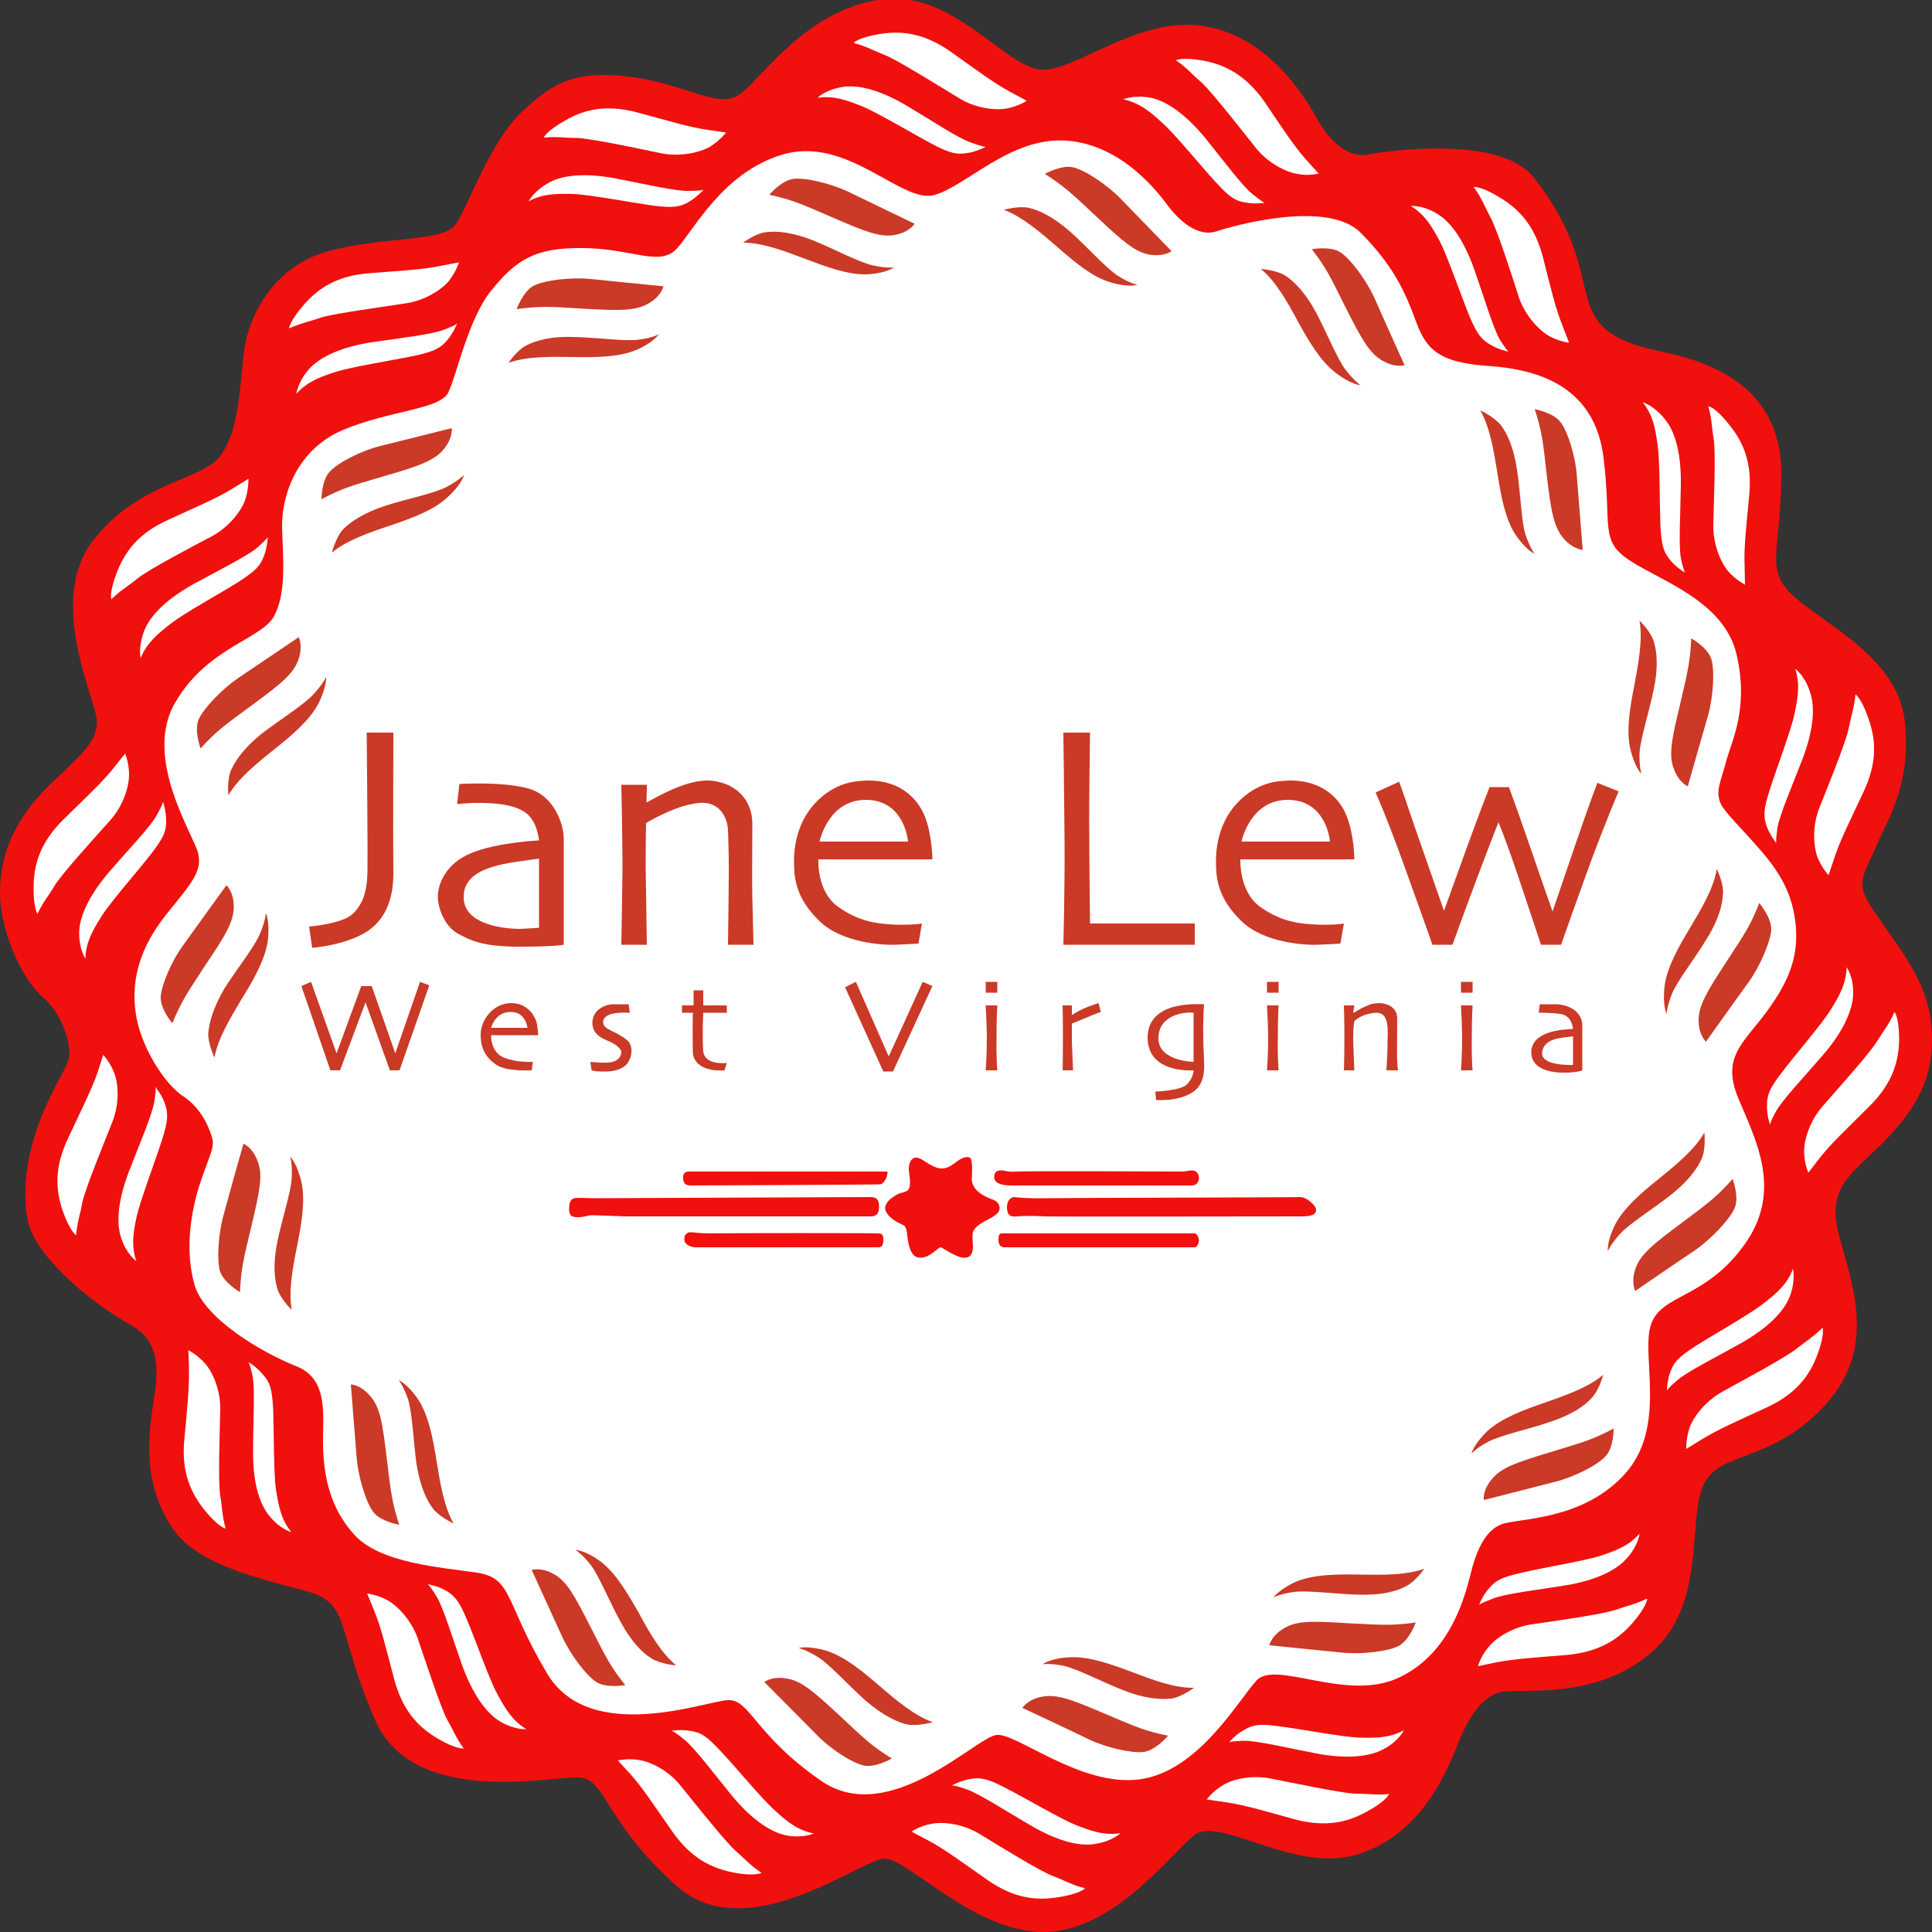 <svg version="1.2" xmlns="http://www.w3.org/2000/svg" viewBox="0 0 500 500" width="600" height="600">
	<rect x="0" y="0" width="500" height="500" fill="#333333" stroke="none"/>
	<title>16654112977079038612144043566031</title>
	<style>
		.s0 { fill: #f0100e } 
		.s1 { fill: #ffffff } 
		.s2 { fill: #cb3927 } 
	</style>
	<path id="Shape 29" class="s0" d="m227 0c20.3-3.5 33.9 19.4 44 18 10.1-1.4 25.4-14.5 42-11 16.6 3.5 25.6 19.7 28 24 2.4 4.3 7.2 10.1 13 9 5.8-1.1 34.4-5 43 6 8.6 11 11 19.2 13 28 2 8.8 4.3 13.8 20 17 15.7 3.2 31.2 10.9 31 32-0.2 21.1-4.7 24.6 4 32 8.7 7.4 26.4 15.8 28 32 1.6 16.2-4.5 25.1-7 31-2.5 5.9-4.1 8.1-4 11 0.1 2.9 1.6 4.9 8 14 6.4 9.1 10 16 10 26 0 10-3.7 17.4-12 26-8.3 8.6-15.6 11.8-12 25 3.6 13.2 9.8 29.3-4 44-13.8 14.7-26.5 11.3-31 20-4.5 8.7 1 31.5-14 44-15 12.5-34.2 8.6-39 10-4.8 1.4-8.2 6.9-11 14-2.8 7.1-9.6 23.2-26 28-16.4 4.8-35.6-10.3-42-5-6.4 5.3-21.1 25-39 25-17.9 0-35-18.9-41-19-6-0.1-35.6 23.5-54 7-18.4-16.5-18.2-27.5-25-28-6.8-0.5-43.1 8-53-15-9.9-23-6.4-30-17-33-10.6-3-28.3-6.5-35-16-6.7-9.5-6.9-19.5-6-28 0.9-8.5 4.7-19.6-5-25-9.7-5.4-25.4-17.7-27-28-1.6-10.3 1.3-20.8 5-29 3.7-8.2 6.3-11 6-14-0.3-3-1.9-9.7-7-14-5.1-4.3-11-16.9-11-27 0-10.1 4-19.4 13-28 9-8.6 12.5-11.5 12-17-0.5-5.5-12.8-30.6-1-46 11.8-15.4 28.3-15.6 33-22 4.7-6.4 5-16.4 6-26 1-9.6 7.3-23 22-27 14.7-4 29.8-2.2 33-7 3.2-4.8 8.8-21.2 17-29 8.2-7.8 14.3-11.1 29-9 14.7 2.1 22.2 8.7 28 4 5.8-4.7 16.6-20.8 35-24z"/>
	<path id="Shape 29 copy" class="s1" d="m202.2 40.1c16.9-5.3 31 12.6 39.5 10.4 8.4-2.3 19.9-15.2 34.4-14.1 14.6 1.1 24 13.9 26.5 17.3 2.6 3.3 7.3 7.7 12.1 6.2 4.8-1.6 28.7-8.2 37.3 0.2 8.5 8.5 11.5 15.2 14.2 22.4 2.6 7.2 5.2 11.3 18.9 12.2 13.7 0.9 27.7 5.7 29.9 23.8 2.2 18-1.2 21.4 7 26.7 8.2 5.3 24.2 10.5 27.4 24.1 3.2 13.6-1 21.9-2.5 27.1-1.4 5.3-2.5 7.4-2.1 9.8 0.3 2.5 1.9 4 8.4 11.1 6.4 7 10.3 12.5 11.4 21 1.1 8.4-1.2 15.1-7.3 23.4-6.1 8.3-11.9 11.8-7.4 22.6 4.5 10.8 11.6 23.9 1.5 37.9-10.1 14-21.3 12.6-24.1 20.5-2.8 7.9 4.4 26.7-7 39-11.3 12.2-28.1 11.1-32 12.9-4 1.7-6.3 6.8-7.8 13.1-1.6 6.3-5.6 20.8-19 26.7-13.4 5.9-31.4-4.8-36.3 0.5-4.8 5.2-15.1 23.6-30.3 25.6-15.2 2-31.9-12.1-37-11.5-5.2 0.5-27.7 23.9-45.2 12-17.5-12-18.6-21.4-24.4-21-5.8 0.3-35.7 11.6-46.7-6.9-11-18.4-8.8-24.7-18.2-26.1-9.4-1.4-24.8-2.4-31.6-9.7-6.7-7.3-8-15.8-8.2-23.1-0.2-7.4 1.8-17.3-7.1-20.7-8.8-3.5-23.5-12.2-26.1-20.8-2.5-8.6-1.2-17.9 1-25.3 2.3-7.3 4.1-10 3.6-12.5-0.6-2.5-2.7-8-7.6-11.2-4.8-3.1-11.2-13.1-12.3-21.7-1.2-8.6 1.2-16.9 7.9-25.3 6.7-8.3 9.3-11.1 8.3-15.8-1-4.6-14.4-24.6-6-39 8.3-14.4 22.3-16.4 25.6-22.4 3.2-5.9 2.4-14.5 2.1-22.8-0.2-8.3 3.7-20.3 15.7-25.4 12.1-5.1 25.1-5.3 27.3-9.7 2.2-4.4 5.1-19 11.2-26.5 6.2-7.6 11-11.1 23.7-10.9 12.7 0.1 19.8 4.9 24.2 0.2 4.4-4.7 11.8-19.6 27.1-24.3z"/>
	<path id="Shape 25" class="s2" d="m455.3 233.7c0 0 3.2 3.8 3.1 6.9-0.2 3.2-2.9 9.4-5.8 13.5-3 4.1-11.1 15.5-11.1 15.5 0 0-1.9-1.7-1.9-5.5 0-3.9 2.1-7.4 7.2-15.2 5.1-7.8 6.3-9.6 8.5-15.2z"/>
	<path id="Shape 26" class="s2" d="m444.3 224.9c0 0 1.8 3.6 1.6 6.4-0.1 2.7-1.1 6.7-4.1 11.5-2.9 4.9-7.8 11.1-9.1 14.4-1.3 3.3-1.4 5.2-1.4 5.2 0 0-1.1-2.3-0.5-7.2 0.6-4.9 3.7-10.3 6.6-15.1 2.9-4.9 6.1-10.2 6.9-15.2z"/>
	<path id="Shape 27" class="s1" d="m477.9 250.3c0 0 1.8 2.4 1.7 6.9-0.1 4.4-2.8 10-7.7 15.7-4.9 5.7-10.5 11.6-12.2 14.6-1.7 3-1.6 3.6-1.6 3.6 0 0-0.9-2.4-0.8-5 0-2.5 0.4-4.1 3.8-8.5 3.4-4.5 10.4-12.6 12.7-16.3 2.3-3.7 4-6.8 4.1-11z"/>
	<path id="Shape 28" class="s1" d="m490.3 261.9c0 0 1.2 1.4 1.2 7.1-0.1 5.7-1.7 11.4-7.8 17.4-6 6-9.7 9.4-12.7 13.2-2.9 3.8-3 3.9-3 3.9 0 0-1.1-2.5-1.1-5.5 0-3.1 1.5-7.9 4.7-11.6 3.2-3.7 12.5-14 14.3-17.1 1.9-3.1 2.9-4 4.4-7.4z"/>
	<path id="Shape 25 copy" class="s2" d="m448.4 305.1c0 0 1.8 4.7 0.5 7.6-1.2 2.8-5.9 7.8-10 10.7-4.2 2.8-15.7 10.7-15.7 10.7 0 0-1.2-2.2 0.1-5.9 1.3-3.6 4.5-6.2 11.9-11.7 7.5-5.6 9.2-6.9 13.2-11.4z"/>
	<path id="Shape 26 copy" class="s2" d="m441.1 293.1c0 0 0.4 4-0.6 6.5-1 2.5-3.4 5.9-7.9 9.5-4.4 3.5-11 7.6-13.4 10.3-2.4 2.7-3.1 4.4-3.1 4.4 0 0-0.3-2.5 1.9-6.9 2.3-4.4 7-8.4 11.4-11.9 4.4-3.6 9.2-7.5 11.7-11.9z"/>
	<path id="Shape 27 copy" class="s1" d="m464 328.4c0 0 0.8 2.9-0.8 7.1-1.6 4.2-6.1 8.4-12.6 12.1-6.6 3.7-13.8 7.3-16.4 9.5-2.7 2.3-2.8 2.8-2.8 2.8 0 0 0-2.5 0.9-4.9 0.9-2.4 1.9-3.7 6.6-6.7 4.7-3 14-8.2 17.4-10.9 3.5-2.7 6.2-5 7.7-9z"/>
	<path id="Shape 28 copy" class="s1" d="m471.7 343.6c0 0 0.6 1.8-1.4 7.1-2 5.3-5.5 10.1-13.2 13.6-7.8 3.6-12.4 5.6-16.5 8.1-4.1 2.5-4.2 2.6-4.2 2.6 0 0-0.1-2.7 0.9-5.6 1-2.8 4.1-6.8 8.4-9.2 4.3-2.4 16.5-8.9 19.3-11.2 2.8-2.2 4-2.8 6.7-5.4z"/>
	<path id="Shape 25 copy 2" class="s2" d="m417.6 369.7c0 0 0.1 4.9-2.1 7.2-2.1 2.3-8.2 5.4-13.1 6.6-4.9 1.3-18.4 4.7-18.4 4.7 0 0-0.4-2.5 2.1-5.4 2.4-3 6.3-4.3 15.2-7 8.9-2.7 11-3.3 16.3-6.1z"/>
	<path id="Shape 26 copy 2" class="s2" d="m414.9 355.8c0 0-1 3.9-2.9 5.9-1.8 2.1-5.2 4.4-10.6 6.2-5.4 1.9-13 3.5-16.2 5.2-3.1 1.6-4.4 3.1-4.4 3.1 0 0 0.6-2.5 4.2-5.9 3.6-3.3 9.5-5.5 14.8-7.3 5.4-1.9 11.2-3.9 15.1-7.2z"/>
	<path id="Shape 27 copy 2" class="s1" d="m424.3 396.9c0 0-0.2 2.9-3.2 6.3-2.9 3.4-8.6 5.9-16 7.1-7.4 1.2-15.4 2.1-18.7 3.4-3.2 1.2-3.6 1.6-3.6 1.6 0 0 0.9-2.4 2.6-4.3 1.7-1.9 3-2.8 8.5-4 5.4-1.3 16-3 20.1-4.3 4.2-1.4 7.5-2.6 10.3-5.8z"/>
	<path id="Shape 28 copy 2" class="s1" d="m426.3 413.7c0 0 0 1.9-3.7 6.2-3.7 4.3-8.6 7.6-17.1 8.4-8.5 0.7-13.5 1-18.2 1.9-4.7 1-4.8 1-4.8 1 0 0 0.7-2.6 2.7-4.9 1.9-2.4 6.1-5.1 11-5.9 4.9-0.7 18.6-2.6 22-3.8 3.4-1.2 4.7-1.3 8.1-2.9z"/>
	<path id="Shape 25 copy 3" class="s2" d="m366.4 419.9c0 0-1.7 4.7-4.5 6.1-2.7 1.4-9.5 2.2-14.5 1.7-5.1-0.5-18.9-1.9-18.9-1.9 0 0 0.5-2.5 3.8-4.4 3.3-2 7.4-1.9 16.7-1.3 9.3 0.5 11.5 0.6 17.4-0.2z"/>
	<path id="Shape 26 copy 3" class="s2" d="m368.6 406c0 0-2.3 3.3-4.7 4.5-2.4 1.3-6.4 2.4-12.1 2.2-5.7-0.1-13.4-1.2-17-0.7-3.5 0.5-5.2 1.4-5.2 1.4 0 0 1.4-2.1 5.9-4.1 4.6-1.9 10.8-1.9 16.5-1.8 5.6 0.1 11.8 0.2 16.6-1.5z"/>
	<path id="Shape 27 copy 3" class="s1" d="m363.3 447.8c0 0-1.2 2.7-5.1 4.8-3.9 2.2-10.1 2.6-17.5 1.2-7.4-1.4-15.2-3.3-18.7-3.3-3.5 0.1-3.9 0.4-3.9 0.4 0 0 1.6-2 3.9-3.2 2.2-1.3 3.8-1.7 9.3-0.9 5.5 0.7 16 2.7 20.4 2.9 4.4 0.1 7.9 0.1 11.6-1.9z"/>
	<path id="Shape 28 copy 3" class="s1" d="m359.5 464.3c0 0-0.7 1.8-5.7 4.5-5 2.8-10.6 4.2-18.9 2-8.2-2.3-13-3.7-17.8-4.4-4.7-0.7-4.8-0.7-4.8-0.7 0 0 1.6-2.2 4.2-3.7 2.6-1.6 7.5-2.7 12.4-1.7 4.8 0.9 18.3 3.8 21.9 3.9 3.6 0 4.9 0.4 8.7 0.1z"/>
	<path id="Shape 25 copy 4" class="s2" d="m302.3 449.2c0 0-3.2 3.8-6.3 4.2-3.1 0.4-9.7-1.1-14.3-3.3-4.5-2.2-17.1-8.1-17.1-8.1 0 0 1.3-2.2 5.1-2.9 3.8-0.7 7.6 0.7 16.2 4.4 8.5 3.6 10.5 4.5 16.4 5.7z"/>
	<path id="Shape 26 copy 4" class="s2" d="m309 436.8c0 0-3.2 2.4-5.9 2.8-2.7 0.3-6.9 0-12.2-2.1-5.3-2-12.2-5.7-15.7-6.4-3.5-0.7-5.4-0.4-5.4-0.4 0 0 2.1-1.6 7-1.8 4.9-0.3 10.8 1.8 16.1 3.8 5.3 2 11 4.2 16.1 4.1z"/>
	<path id="Shape 27 copy 4" class="s1" d="m290 474.4c0 0-2.1 2.1-6.5 2.8-4.4 0.8-10.3-1-16.8-4.8-6.5-3.8-13.3-8.2-16.5-9.3-3.3-1.2-3.9-1-3.9-1 0 0 2.3-1.3 4.8-1.7 2.5-0.4 4.1-0.3 9.1 2.3 4.9 2.5 14.2 8 18.2 9.6 4.1 1.6 7.4 2.8 11.6 2.1z"/>
	<path id="Shape 28 copy 4" class="s1" d="m280.8 488.7c0 0-1.2 1.4-6.9 2.3-5.6 0.9-11.4 0.4-18.4-4.5-7-4.9-11-7.9-15.3-10.2-4.2-2.2-4.3-2.3-4.3-2.3 0 0 2.2-1.5 5.2-2 3-0.6 8 0 12.2 2.5 4.3 2.6 16 9.9 19.4 11.1 3.4 1.3 4.4 2.1 8.1 3.1z"/>
	<path id="Shape 25 copy 5" class="s2" d="m230.8 455.1c0 0-4.3 2.5-7.3 1.8-3.1-0.7-8.8-4.4-12.3-8.1-3.6-3.6-13.4-13.5-13.4-13.5 0 0 2-1.6 5.8-0.9 3.8 0.6 6.9 3.3 13.7 9.6 6.8 6.4 8.4 7.9 13.5 11.1z"/>
	<path id="Shape 26 copy 5" class="s2" d="m241.4 445.7c0 0-3.9 1.1-6.6 0.6-2.6-0.6-6.4-2.4-10.7-6.1-4.2-3.7-9.5-9.6-12.5-11.4-3.1-1.9-4.9-2.3-4.9-2.3 0 0 2.4-0.7 7.1 0.7 4.7 1.4 9.5 5.4 13.8 9.1 4.3 3.7 9 7.7 13.8 9.4z"/>
	<path id="Shape 27 copy 5" class="s1" d="m210.6 474.5c0 0-2.7 1.3-7.1 0.5-4.4-0.9-9.3-4.5-14.1-10.3-4.8-5.9-9.6-12.3-12.3-14.5-2.7-2.2-3.3-2.3-3.3-2.3 0 0 2.6-0.4 5.1 0.1 2.5 0.4 3.9 1.2 7.7 5.3 3.8 4 10.6 12.3 13.9 15.2 3.2 3 6 5.2 10.1 6z"/>
	<path id="Shape 28 copy 5" class="s1" d="m197.1 484.7c0 0-1.7 1-7.3-0.1-5.6-1.1-10.9-3.6-15.8-10.6-4.9-7-7.6-11.2-10.8-14.8-3.2-3.5-3.3-3.6-3.3-3.6 0 0 2.6-0.6 5.6-0.1 3 0.5 7.5 2.7 10.6 6.6 3.1 3.8 11.7 14.7 14.4 17 2.7 2.4 3.5 3.5 6.6 5.6z"/>
	<path id="Shape 25 copy 6" class="s2" d="m161.8 436.1c0 0-4.8 0.9-7.5-0.8-2.6-1.7-6.7-7.1-8.8-11.7-2.1-4.6-7.9-17.3-7.9-17.3 0 0 2.4-0.8 5.8 1.1 3.3 1.9 5.3 5.5 9.5 13.8 4.2 8.3 5.2 10.2 8.9 14.9z"/>
	<path id="Shape 26 copy 6" class="s2" d="m175 431c0 0-4-0.3-6.4-1.8-2.3-1.4-5.2-4.3-7.9-9.3-2.8-5-5.7-12.2-7.9-15-2.2-2.8-3.9-3.8-3.9-3.8 0 0 2.6 0.1 6.5 3 4 3 7.1 8.4 9.9 13.3 2.7 5 5.7 10.3 9.7 13.6z"/>
	<path id="Shape 27 copy 6" class="s1" d="m136.2 447.5c0 0-2.9 0.3-6.8-2-3.8-2.3-7.2-7.4-9.8-14.5-2.5-7.1-4.8-14.8-6.6-17.8-1.8-3-2.3-3.2-2.3-3.2 0 0 2.6 0.4 4.8 1.7 2.1 1.3 3.3 2.5 5.4 7.6 2.2 5.2 5.7 15.3 7.8 19.1 2.1 3.9 3.9 6.9 7.5 9.1z"/>
	<path id="Shape 28 copy 6" class="s1" d="m120 452.5c0 0-1.9 0.3-6.8-2.6-4.9-2.9-9-7.1-11.2-15.4-2.2-8.2-3.3-13.1-5.1-17.5-1.8-4.5-1.9-4.6-1.9-4.6 0 0 2.7 0.3 5.4 1.8 2.6 1.5 6.1 5.2 7.7 9.8 1.6 4.7 5.9 17.8 7.6 21 1.8 3.1 2.1 4.4 4.3 7.5z"/>
	<path id="Shape 25 copy 7" class="s2" d="m103.3 394.6c0 0-4.8-0.8-6.7-3.3-1.9-2.5-3.9-9.1-4.3-14.1-0.4-5-1.5-18.9-1.5-18.9 0 0 2.5 0 5 3 2.6 2.9 3.2 7 4.3 16.2 1.1 9.2 1.4 11.4 3.2 17.1z"/>
	<path id="Shape 26 copy 7" class="s2" d="m117.4 394.3c0 0-3.6-1.7-5.3-3.8-1.7-2.2-3.4-5.9-4.3-11.6-0.8-5.6-1.1-13.4-2.2-16.8-1.2-3.4-2.4-4.9-2.4-4.9 0 0 2.4 1 5.1 5.1 2.7 4.2 3.8 10.3 4.7 15.9 0.9 5.6 1.9 11.7 4.4 16.1z"/>
	<path id="Shape 27 copy 7" class="s1" d="m75.4 396.5c0 0-2.9-0.7-5.7-4.2-2.9-3.5-4.3-9.5-4.2-17 0-7.5 0.5-15.6-0.1-19-0.7-3.4-1.1-3.8-1.1-3.8 0 0 2.2 1.3 3.8 3.3 1.7 1.9 2.3 3.4 2.6 9 0.2 5.6 0.1 16.3 0.7 20.6 0.7 4.3 1.3 7.8 4 11.1z"/>
	<path id="Shape 28 copy 7" class="s1" d="m58.4 395.6c0 0-1.8-0.3-5.4-4.7-3.6-4.5-6.1-9.8-5.3-18.3 0.8-8.5 1.3-13.5 1.2-18.3-0.1-4.8-0.2-4.9-0.2-4.9 0 0 2.4 1.2 4.4 3.5 2 2.3 4 6.9 3.9 11.9-0.1 4.9-0.6 18.7 0 22.3 0.6 3.5 0.4 4.9 1.4 8.5z"/>
	<path id="Shape 25 copy 8" class="s2" d="m62.1 334.4c0 0-4.3-2.5-5.2-5.5-0.8-3-0.4-9.8 1-14.6 1.3-4.9 5.1-18.3 5.1-18.3 0 0 2.4 0.9 3.7 4.6 1.4 3.6 0.5 7.6-1.6 16.6-2.2 9.1-2.7 11.2-3 17.2z"/>
	<path id="Shape 26 copy 8" class="s2" d="m75.5 339c0 0-2.9-2.8-3.7-5.4-0.8-2.6-1.2-6.7 0-12.3 1.1-5.6 3.6-13 3.7-16.6 0.2-3.5-0.4-5.4-0.4-5.4 0 0 1.8 1.8 2.9 6.6 1.1 4.8 0 11-1.1 16.5-1.1 5.5-2.3 11.6-1.4 16.6z"/>
	<path id="Shape 27 copy 8" class="s1" d="m35.3 326.4c0 0-2.5-1.7-3.9-5.9-1.5-4.2-0.7-10.4 2-17.4 2.7-7 5.9-14.4 6.5-17.8 0.6-3.4 0.3-4 0.3-4 0 0 1.7 2 2.5 4.4 0.8 2.4 0.9 4.1-0.8 9.4-1.7 5.3-5.5 15.3-6.5 19.6-0.9 4.2-1.5 7.7-0.1 11.7z"/>
	<path id="Shape 28 copy 8" class="s1" d="m19.7 319.7c0 0-1.6-1-3.5-6.4-1.8-5.4-2.2-11.2 1.5-18.9 3.6-7.7 5.9-12.2 7.5-16.7 1.5-4.6 1.5-4.7 1.5-4.7 0 0 1.9 2 2.9 4.8 1.1 2.9 1.3 7.9-0.5 12.5-1.8 4.6-7.1 17.4-7.8 20.9-0.6 3.5-1.3 4.8-1.6 8.5z"/>
	<path id="Shape 25 copy 9" class="s2" d="m44.6 264.8c0 0-3.2-3.7-3-6.9 0.2-3.1 2.9-9.4 5.9-13.4 2.9-4.1 11.1-15.4 11.1-15.4 0 0 1.9 1.7 1.9 5.5 0 3.9-2.1 7.4-7.3 15.1-5.1 7.8-6.3 9.6-8.6 15.1z"/>
	<path id="Shape 26 copy 9" class="s2" d="m55.5 273.7c0 0-1.7-3.6-1.6-6.3 0.2-2.7 1.3-6.7 4.2-11.6 3-4.8 7.9-10.9 9.2-14.2 1.4-3.3 1.5-5.3 1.5-5.3 0 0 1.1 2.3 0.5 7.2-0.7 4.9-3.8 10.3-6.8 15.1-2.9 4.9-6.1 10.1-7 15.1z"/>
	<path id="Shape 27 copy 9" class="s1" d="m22.1 248.1c0 0-1.7-2.4-1.6-6.9 0.1-4.4 2.9-9.9 7.8-15.6 4.9-5.7 10.5-11.5 12.2-14.5 1.7-3 1.7-3.6 1.7-3.6 0 0 0.8 2.4 0.8 5 0 2.5-0.5 4.1-3.9 8.5-3.4 4.4-10.5 12.4-12.8 16.1-2.4 3.8-4.1 6.8-4.2 11z"/>
	<path id="Shape 28 copy 9" class="s1" d="m9.7 236.5c0 0-1.1-1.5-1-7.2 0.1-5.7 1.7-11.3 7.8-17.3 6.1-6 9.8-9.4 12.8-13.1 3-3.8 3.1-3.9 3.1-3.9 0 0 1 2.5 1 5.5 0 3.1-1.5 7.9-4.7 11.6-3.3 3.7-12.6 13.9-14.5 17-1.8 3.1-2.9 4-4.5 7.4z"/>
	<path id="Shape 25 copy 10" class="s2" d="m51.9 193.7c0 0-1.7-4.6-0.5-7.5 1.3-2.9 6-7.8 10.2-10.7 4.2-2.8 15.7-10.6 15.7-10.6 0 0 1.2 2.2-0.1 5.9-1.3 3.6-4.5 6.2-12 11.7-7.5 5.5-9.3 6.8-13.3 11.2z"/>
	<path id="Shape 26 copy 10" class="s2" d="m59.1 205.8c0 0-0.4-4 0.7-6.5 1.1-2.5 3.5-5.9 7.9-9.4 4.5-3.5 11.1-7.6 13.5-10.3 2.4-2.6 3.2-4.4 3.2-4.4 0 0 0.2 2.5-2 6.9-2.3 4.4-7.1 8.4-11.5 11.9-4.4 3.5-9.2 7.4-11.8 11.8z"/>
	<path id="Shape 27 copy 10" class="s1" d="m36.4 170.3c0 0-0.7-2.8 0.9-7 1.6-4.2 6.1-8.4 12.7-12.1 6.6-3.6 13.8-7.2 16.5-9.4 2.6-2.3 2.8-2.8 2.8-2.8 0 0-0.1 2.6-1 4.9-0.9 2.4-1.9 3.7-6.6 6.7-4.7 3-14.1 8.1-17.5 10.8-3.5 2.7-6.2 5-7.8 8.9z"/>
	<path id="Shape 28 copy 10" class="s1" d="m28.8 155.1c0 0-0.6-1.8 1.5-7.1 2.1-5.3 5.5-10 13.3-13.5 7.8-3.6 12.4-5.5 16.5-8 4.1-2.5 4.2-2.6 4.2-2.6 0 0 0.1 2.7-0.9 5.6-1 2.8-4.1 6.8-8.4 9.2-4.4 2.3-16.6 8.7-19.4 11-2.8 2.3-4.1 2.8-6.8 5.4z"/>
	<path id="Shape 25 copy 11" class="s2" d="m83.2 129.2c0 0 0-5 2.2-7.2 2.1-2.3 8.2-5.4 13.1-6.6 4.9-1.2 18.4-4.6 18.4-4.6 0 0 0.4 2.5-2.1 5.5-2.4 2.9-6.3 4.3-15.3 6.9-8.9 2.6-11 3.2-16.3 6z"/>
	<path id="Shape 26 copy 11" class="s2" d="m85.9 143c0 0 1-3.9 2.8-5.9 1.9-2 5.3-4.3 10.7-6.1 5.4-1.8 13.1-3.3 16.2-5 3.2-1.7 4.5-3.1 4.5-3.1 0 0-0.6 2.5-4.3 5.8-3.6 3.4-9.5 5.5-14.8 7.3-5.4 1.8-11.2 3.8-15.1 7z"/>
	<path id="Shape 27 copy 11" class="s1" d="m76.7 101.9c0 0 0.3-2.9 3.2-6.3 3-3.4 8.7-5.8 16.1-7 7.4-1.1 15.5-2 18.7-3.2 3.3-1.2 3.6-1.7 3.6-1.7 0 0-0.9 2.4-2.6 4.4-1.7 1.9-3 2.8-8.5 4-5.4 1.1-16 2.8-20.2 4.1-4.1 1.3-7.5 2.6-10.3 5.7z"/>
	<path id="Shape 28 copy 11" class="s1" d="m74.8 85c0 0 0.1-1.8 3.8-6.1 3.8-4.3 8.6-7.6 17.1-8.2 8.6-0.7 13.6-0.9 18.3-1.9 4.7-0.9 4.8-0.9 4.8-0.9 0 0-0.8 2.5-2.7 4.9-2 2.3-6.2 5-11.1 5.7-4.9 0.8-18.6 2.6-22 3.7-3.4 1.2-4.8 1.3-8.2 2.8z"/>
	<path id="Shape 25 copy 12" class="s2" d="m133.7 80c0 0 1.7-4.7 4.5-6.1 2.8-1.4 9.6-2.2 14.6-1.7 5 0.5 18.9 1.9 18.9 1.9 0 0-0.5 2.5-3.8 4.4-3.4 2-7.5 1.9-16.8 1.4-9.2-0.6-11.4-0.7-17.4 0.1z"/>
	<path id="Shape 26 copy 12" class="s2" d="m131.6 93.9c0 0 2.2-3.3 4.6-4.5 2.5-1.3 6.5-2.4 12.1-2.2 5.7 0.1 13.5 1.2 17 0.7 3.5-0.4 5.2-1.4 5.2-1.4 0 0-1.4 2.2-5.9 4.1-4.6 1.9-10.8 1.9-16.5 1.8-5.6-0.1-11.8-0.2-16.5 1.5z"/>
	<path id="Shape 27 copy 12" class="s1" d="m136.8 52.1c0 0 1.3-2.6 5.2-4.8 3.9-2.2 10.1-2.5 17.4-1.1 7.4 1.4 15.3 3.3 18.8 3.2 3.4 0 3.9-0.3 3.9-0.3 0 0-1.7 1.9-3.9 3.2-2.2 1.2-3.8 1.6-9.3 0.9-5.6-0.8-16.1-2.8-20.5-3-4.3-0.1-7.9-0.1-11.6 1.9z"/>
	<path id="Shape 28 copy 12" class="s1" d="m140.7 35.6c0 0 0.7-1.7 5.7-4.5 4.9-2.8 10.6-4.2 18.9-1.9 8.2 2.2 13 3.7 17.8 4.4 4.7 0.7 4.8 0.7 4.8 0.7 0 0-1.6 2.1-4.2 3.7-2.7 1.5-7.6 2.6-12.4 1.7-4.8-1-18.4-3.9-22-4-3.6 0-4.8-0.4-8.6-0.1z"/>
	<path id="Shape 25 copy 13" class="s2" d="m199.1 50.4c0 0 3.2-3.8 6.3-4.1 3.1-0.4 9.7 1.2 14.3 3.4 4.5 2.2 17 8.2 17 8.2 0 0-1.3 2.2-5.1 2.9-3.7 0.7-7.6-0.8-16.1-4.5-8.5-3.7-10.5-4.6-16.4-5.9z"/>
	<path id="Shape 26 copy 13" class="s2" d="m192.3 62.8c0 0 3.2-2.4 5.9-2.7 2.8-0.4 6.9 0 12.2 2.1 5.2 2.1 12.1 5.8 15.6 6.5 3.5 0.8 5.4 0.5 5.4 0.5 0 0-2 1.5-6.9 1.8-5 0.2-10.8-2-16.1-4-5.3-2-11-4.2-16.1-4.2z"/>
	<path id="Shape 27 copy 13" class="s1" d="m211.6 25.3c0 0 2-2.1 6.5-2.8 4.4-0.7 10.3 1.1 16.8 5 6.4 3.8 13.1 8.3 16.4 9.4 3.3 1.2 3.8 1.1 3.8 1.1 0 0-2.2 1.2-4.7 1.6-2.5 0.4-4.2 0.3-9.1-2.3-4.9-2.6-14.1-8.1-18.2-9.8-4-1.6-7.4-2.8-11.5-2.2z"/>
	<path id="Shape 28 copy 13" class="s1" d="m220.9 11.1c0 0 1.2-1.4 6.8-2.3 5.6-0.9 11.5-0.3 18.5 4.7 6.9 4.9 10.9 7.9 15.1 10.2 4.3 2.3 4.4 2.4 4.4 2.4 0 0-2.3 1.5-5.3 2-3 0.5-8-0.1-12.2-2.7-4.2-2.5-15.9-9.9-19.3-11.2-3.3-1.3-4.4-2.1-8-3.1z"/>
	<path id="Shape 25 copy 14" class="s2" d="m270.4 45c0 0 4.3-2.4 7.3-1.7 3.1 0.7 8.8 4.5 12.3 8.1 3.5 3.6 13.2 13.6 13.2 13.6 0 0-1.9 1.5-5.7 0.9-3.8-0.7-6.9-3.4-13.7-9.8-6.7-6.3-8.3-7.8-13.4-11.1z"/>
	<path id="Shape 26 copy 14" class="s2" d="m259.8 54.3c0 0 3.8-1.1 6.5-0.5 2.7 0.6 6.4 2.4 10.7 6.2 4.2 3.7 9.4 9.6 12.5 11.5 3 1.9 4.9 2.2 4.9 2.2 0 0-2.5 0.8-7.2-0.7-4.7-1.4-9.5-5.5-13.7-9.2-4.3-3.7-8.9-7.7-13.7-9.5z"/>
	<path id="Shape 27 copy 14" class="s1" d="m290.7 25.7c0 0 2.7-1.2 7.1-0.4 4.4 0.9 9.3 4.6 14.1 10.4 4.7 5.8 9.5 12.3 12.2 14.5 2.7 2.2 3.2 2.3 3.2 2.3 0 0-2.5 0.4-5-0.1-2.5-0.4-4-1.2-7.7-5.3-3.8-4.1-10.5-12.4-13.8-15.3-3.2-3-6-5.2-10.1-6.1z"/>
	<path id="Shape 28 copy 14" class="s1" d="m304.3 15.6c0 0 1.6-0.9 7.2 0.1 5.6 1.1 10.9 3.7 15.8 10.7 4.8 7.1 7.5 11.3 10.7 14.9 3.2 3.6 3.3 3.6 3.3 3.6 0 0-2.6 0.7-5.6 0.1-3-0.5-7.5-2.8-10.6-6.6-3.1-3.9-11.6-14.8-14.3-17.2-2.7-2.3-3.4-3.5-6.5-5.6z"/>
	<path id="Shape 25 copy 15" class="s2" d="m339.5 64.5c0 0 4.8-0.9 7.4 0.8 2.7 1.8 6.7 7.2 8.8 11.8 2 4.6 7.8 17.4 7.8 17.4 0 0-2.4 0.8-5.8-1.2-3.3-1.9-5.3-5.5-9.5-13.8-4.1-8.3-5.1-10.3-8.7-15z"/>
	<path id="Shape 26 copy 15" class="s2" d="m326.3 69.6c0 0 4 0.3 6.3 1.7 2.3 1.5 5.2 4.4 7.9 9.4 2.7 5 5.6 12.3 7.8 15.1 2.2 2.8 3.8 3.9 3.8 3.9 0 0-2.5-0.2-6.4-3.2-4-3-7.1-8.4-9.8-13.3-2.7-5-5.7-10.4-9.6-13.6z"/>
	<path id="Shape 27 copy 15" class="s1" d="m365.1 53.3c0 0 3-0.3 6.8 2 3.9 2.3 7.2 7.5 9.7 14.6 2.5 7.1 4.8 14.9 6.5 17.9 1.8 2.9 2.3 3.2 2.3 3.2 0 0-2.6-0.5-4.7-1.8-2.2-1.3-3.4-2.5-5.5-7.6-2.1-5.2-5.6-15.3-7.6-19.2-2.1-3.9-3.9-6.9-7.5-9.1z"/>
	<path id="Shape 28 copy 15" class="s1" d="m381.4 48.4c0 0 1.9-0.3 6.7 2.7 4.9 2.9 9 7.1 11.2 15.4 2.1 8.3 3.2 13.1 5 17.6 1.7 4.5 1.8 4.6 1.8 4.6 0 0-2.7-0.3-5.3-1.8-2.7-1.6-6.1-5.3-7.7-9.9-1.5-4.7-5.7-17.9-7.5-21-1.7-3.2-2-4.5-4.2-7.6z"/>
	<path id="Shape 25 copy 16" class="s2" d="m397.2 105.9c0 0 4.9 0.9 6.7 3.4 1.9 2.5 3.9 9 4.2 14.1 0.4 5 1.5 18.9 1.5 18.9 0 0-2.5-0.1-5-3-2.5-3-3.2-7-4.3-16.3-1-9.2-1.3-11.4-3.1-17.1z"/>
	<path id="Shape 26 copy 16" class="s2" d="m383.1 106.2c0 0 3.6 1.7 5.3 3.8 1.7 2.2 3.4 6 4.2 11.6 0.9 5.6 1.1 13.4 2.2 16.8 1.2 3.4 2.3 4.9 2.3 4.9 0 0-2.3-1-5-5.1-2.7-4.2-3.7-10.3-4.6-15.9-0.9-5.6-1.9-11.7-4.4-16.1z"/>
	<path id="Shape 27 copy 16" class="s1" d="m425.1 104.1c0 0 2.9 0.8 5.7 4.3 2.9 3.4 4.3 9.4 4.2 17-0.1 7.5-0.6 15.6 0 19 0.7 3.4 1.1 3.8 1.1 3.8 0 0-2.3-1.3-3.9-3.3-1.6-2-2.2-3.5-2.5-9-0.2-5.6-0.1-16.3-0.7-20.7-0.6-4.3-1.2-7.8-3.9-11.1z"/>
	<path id="Shape 28 copy 16" class="s1" d="m442.1 105.1c0 0 1.9 0.3 5.4 4.8 3.6 4.4 6 9.7 5.2 18.2-0.8 8.6-1.4 13.5-1.2 18.3 0.1 4.8 0.1 4.9 0.1 4.9 0 0-2.4-1.2-4.4-3.5-1.9-2.3-3.9-7-3.8-11.9 0.1-4.9 0.7-18.8 0.1-22.3-0.6-3.5-0.4-4.9-1.4-8.5z"/>
	<path id="Shape 25 copy 17" class="s2" d="m437.7 165.2c0 0 4.3 2.4 5.2 5.4 0.9 3 0.5 9.8-0.9 14.7-1.4 4.8-5.2 18.2-5.2 18.2 0 0-2.3-0.9-3.6-4.5-1.4-3.6-0.6-7.6 1.6-16.7 2.1-9 2.6-11.1 2.9-17.1z"/>
	<path id="Shape 26 copy 17" class="s2" d="m424.3 160.6c0 0 2.9 2.8 3.7 5.4 0.8 2.6 1.2 6.7 0 12.3-1.1 5.6-3.5 13-3.7 16.6-0.1 3.5 0.5 5.4 0.5 5.4 0 0-1.8-1.8-2.9-6.6-1.1-4.8 0-11 1.1-16.5 1-5.6 2.2-11.6 1.3-16.6z"/>
	<path id="Shape 27 copy 17" class="s1" d="m464.6 173.1c0 0 2.4 1.6 3.8 5.9 1.5 4.2 0.8 10.3-1.9 17.4-2.7 7-5.9 14.4-6.5 17.8-0.5 3.4-0.3 4-0.3 4 0 0-1.6-2-2.5-4.4-0.8-2.4-0.9-4.1 0.8-9.4 1.7-5.3 5.5-15.3 6.4-19.6 0.9-4.3 1.5-7.7 0.2-11.7z"/>
	<path id="Shape 28 copy 17" class="s1" d="m480.2 179.7c0 0 1.6 1 3.4 6.4 1.9 5.4 2.3 11.2-1.4 19-3.6 7.7-5.9 12.2-7.4 16.7-1.5 4.6-1.6 4.7-1.6 4.7 0 0-1.8-2-2.9-4.8-1-2.9-1.3-7.9 0.5-12.5 1.8-4.6 7.1-17.4 7.7-21 0.7-3.5 1.3-4.7 1.7-8.5z"/>
	<path id="Shape 21" class="s0" d="m309.2 319.2c0.5 0 1.1 1.1 1.1 1.9-0.1 0.8-0.5 1.6-1.1 1.7-0.7 0-48.3 0-49.4 0-1.1-0.1-1.4-1-1.4-2 0-0.9 0.1-1.7 1.1-1.6 1 0 49.1 0 49.7 0z"/>
	<path id="Shape 22" class="s0" d="m227.8 306.5c-0.8 0.1-47.7 0.3-49.1 0.3-1.4 0-1.9-0.7-1.9-1.9-0.1-1.3 0.6-1.7 1.4-1.7 0.7 0 51.5 0 51.5 0 0 1.7-1.1 3.2-1.9 3.3z"/>
	<path id="Shape 23" class="s0" d="m225.6 309.8c1 0.1 1.9 0.4 1.9 2.5 0 2.1-1 2.4-1.9 2.5-1 0-0.8 0-0.8 0 0 0-60.1 0-62.9 0-2.8-0.1-7.9-0.3-8.8-0.3-1 0-2.2 0.6-3.9 0.5-1.7 0-2-1-1.9-2.4 0-1.5 0.5-2.3 1.3-2.5 0.9-0.2 3.7 0 4.7 0 1.1 0 71.2-0.3 72.3-0.3z"/>
	<path id="Shape 24" class="s0" d="m227.5 322.8c-0.6 0-46.5 0-47.7 0-1.2-0.1-2.7-0.8-2.7-2-0.1-1.2 0.7-1.9 1.6-1.9 0.9 0 2 0.3 5.5 0.3 3.6-0.1 41.5-0.1 42.8 0 1.3 0 1.6 0.3 1.6 1.6 0 1.4-0.3 1.9-1.1 2z"/>
	<path id="Shape 20" class="s0" d="m336.5 309.8c1.7 0 4.1 2.2 4.1 3.3 0 1.1-0.8 1.6-3.3 1.7-2.5 0-65.2 0.1-67.3 0-2.1-0.2-5.8-0.1-6.9 0-1.1 0.1-2.4 0.1-2.5-2.2 0-2.4 1.4-2.8 1.9-2.8 0.6 0.1 3.8 0.4 8 0.3 4.3-0.1 64.3-0.2 66-0.3z"/>
	<path id="Shape 19" class="s0" d="m305.8 303.2c0.9 0 1.5-0.2 2.5-0.3 1.1-0.1 2 0.7 2 2-0.1 1.2-0.7 1.9-2 1.9-1.2 0-43.4 0-46.6 0-3.2 0-4.4-0.9-4.4-2.2 0-1.4 0.8-1.7 1.9-1.7 1.1 0 1.3 0.5 3.9 0.3 2.7-0.2 41.8 0 42.7 0z"/>
	<path id="Shape 18" class="s0" d="m247.9 300.4c1.5-1 2.5-1.1 3.1-0.8 0.5 0.3 0.7 1.7 0.5 5.3-0.2 3.5 4.2 5.1 5.3 5.5 1 0.3 1.9 1.2 1.9 2.2 0 0.9-0.4 1.7-3 3-2.7 1.3-3.7 2.5-3.9 3.3-0.2 0.8-0.1 2.2 0 3.6 0 1.4-0.3 3-2.2 3-1.9 0.1-5.5-2.5-6.1-2.7-0.6-0.2-2.7 2.8-5.5 2.7-2.8-0.1-3.1-4.9-3.3-6.6-0.3-1.7-0.6-1.7-1.7-2.2-1.1-0.5-2.7-1.5-3.5-2.8-0.9-1.2-0.4-2.7 1.6-4.1 2-1.4 2.3-0.9 3.6-1.6 1.3-0.8 0.7-3.5 0.5-5.3-0.1-1.8 0.6-3.2 1.7-3.3 1.1-0.1 2.1 0.8 3.6 1.7 1.5 0.8 2.3 1.1 3.3 1.1 1.7-0.1 2.6-0.9 4.1-2z"/>
	<path id="Shape 17" class="s2" d="m366.2 214.2c3.2 9.2 7.5 21.5 7.5 21.5 0 0 1.8-4.9 5.5-15.2 3.7-10.3 6.3-16.8 6.3-16.8h5c0 0 1.2 3.1 4.7 13.2 3.5 10.2 6.6 19 6.6 19 0 0 2.4-7.1 6.1-17.9 3.7-10.8 5.5-15.4 5.5-15.4l5.5 2.2c0 0-3.1 7.2-7.2 18.2-4 11-7.7 21.5-7.7 21.5h-5.2c0 0-2.4-7.3-5.8-17.4-3.4-10.1-5.2-14.3-5.2-14.3 0 0-1.8 4.5-5.3 13.8-3.5 9.3-6.6 17.9-6.6 17.9h-5.2c0 0-1.5-4.4-6.7-18.8-5.1-14.3-8-20.6-8-20.6l6.1-2.8c0 0 1 2.7 4.1 11.9z"/>
	<path id="Shape 15" class="s2" d="m167.4 203.1c0 0 0 1.9-0.1 4.6 2.6-1.4 10.2-5.9 16.1-5.7 6.6 0.3 11.3 4.7 11.3 11.1 0 6.4-0.1 14.9 0 19 0.1 4.1 0.3 12.4 0.3 12.4h-6.6c0 0 0.2-13.5 0.2-16.6 0.1-3-0.1-11.2-0.2-13.2-0.1-1.9-1.3-7.4-7.5-6.9-5.3 0.5-11.3 3.8-13.7 5.2-0.1 4-0.1 8.4-0.1 11.6 0.1 7.7 0.3 19.9 0.3 19.9h-6.6c0 0 0.2-11.3 0.3-19.6 0-8.3-0.3-21.8-0.3-21.8z"/>
	<path id="Shape 16" fill-rule="evenodd" class="s2" d="m224.8 202c8 0 12.6 4.4 14.6 9.4 1.9 5 1.9 11 1.9 11h-29.5c0 0-0.5 8.2 5 12.2 5.4 3.9 10.1 4.5 15.1 4.7 5.1 0.1 6.7-0.3 6.7-0.3l-0.9 5.2c0 0-3 0.2-6 0.3-3.1 0.1-13.7-0.4-19.6-6.1-5.9-5.7-6.6-10.7-6.6-15.1-0.1-4.5 1-11.3 6.3-16.3 5.3-5 10.4-4.9 13-5zm10.2 15.8c0 0-0.8-10.7-10.8-10.8-9.9-0.1-12.1 10.8-12.1 10.8z"/>
	<path id="Shape 16 copy" fill-rule="evenodd" class="s2" d="m334 202c8 0 12.7 4.4 14.6 9.4 1.9 5 1.9 11 1.9 11h-29.5c0 0-0.4 8.2 5 12.2 5.4 3.9 10.1 4.5 15.1 4.7 5.1 0.1 6.7-0.3 6.7-0.3l-0.9 5.2c0 0-3 0.2-6 0.3-3.1 0.1-13.7-0.4-19.6-6.1-5.9-5.7-6.6-10.7-6.6-15.1-0.1-4.5 1-11.3 6.3-16.3 5.3-5 10.4-4.9 13-5zm10.2 15.8c0 0-0.8-10.7-10.8-10.8-9.9-0.1-12.1 10.8-12.1 10.8z"/>
	<path id="Shape 13" class="s2" d="m94.9 189.6h6.9c0 0-0.1 29.9 0 36.4 0 6.5-1.9 12.2-7.5 15.5-5.6 3.2-13.5 3.8-13.5 3.8l-0.8-5.5c0 0 8.6-0.7 11.3-3.3 2.7-2.6 3.8-6 3.8-11.6 0.1-5.5-0.2-35.3-0.2-35.3z"/>
	<path id="Shape 12" fill-rule="evenodd" class="s2" d="m137.9 274.8l-0.3 2.2c0 0-6.4 0.4-9.1-1.4-2.7-1.8-4.1-4.2-4.1-7.7-0.1-3.5 2.8-8.1 7.7-8.3 4.9-0.1 6.7 4.1 6.9 5.6 0.2 1.5 0.3 2.7 0.3 2.7h-12.2c0 0-0.2 4.4 3.3 5.8 3.5 1.4 7.5 1.1 7.5 1.1zm-1.4-8.8c0 0-0.4-4.2-4.4-4.1-4 0-5 4.1-5 4.1z"/>
	<path id="Shape 11" class="s2" d="m108.7 254.1l2.4 0.9-7.7 22h-2.5l-6.3-17.6-6.6 17.6h-2.5l-7.5-21.8 2.5-1.1 6.6 18.5 6.4-17.4h2.7l6.1 17.4z"/>
	<path id="Shape 10" class="s2" d="m282.1 189.6c0 0-0.3 19.3-0.2 26.2 0 7 0.2 23.2 0.2 23.2h27.1v5.5h-34c0 0 0.4-14.6 0.3-27.3-0.1-12.7-0.3-27.6-0.3-27.6z"/>
	<path id="Shape 9" class="s2" d="m156.1 264.6c0 0.9 0.7 1.4 1.6 1.9 1 0.5 3.4 1.6 4.7 2.8 1.4 1.2 1.4 4.1-0.2 6.1-1.7 1.9-5 1.9-5 1.9 0 0 0.1 0-1.7 0-1.7 0-2.4-0.3-2.4-0.3l-0.3-2.2c0 0 4 0.5 5.8 0 1.8-0.5 2.2-1.9 2.2-2.5 0-0.5-0.6-1.5-2.5-2.5-1.9-0.9-5-1.7-5-5.2 0.1-3.5 3.7-4.7 5.3-4.7 1.5 0 4.1 0 4.1 0l0.3 2.2c-6.6-0.3-6.9 1.6-6.9 2.5z"/>
	<path id="Shape 8" class="s2" d="m182 262.1c0 0-0.3 6.2 0 10 0.4 3.7 6.1 3 6.1 3l-0.6 1.9c0 0-0.1 0.1-2.2 0-2.1-0.1-6-1.2-6-4.9-0.1-3.8 0-10 0-10h-2.8v-1.9h3v-3.9h2.5v3.9h6.1v1.9z"/>
	<path id="Shape 7" fill-rule="evenodd" class="s2" d="m398.2 262.1l0.3-2.2c0 0 3.4 0 4.4 0 1 0 6.7 0.7 6.6 5.8 0 5.1 0 11.3 0 11.3 0 0-1.2 0.6-4.9 0.6-3.7 0-8.5-1.1-8.3-5.5 0.2-4.4 5.8-5.3 8-5.6 2.2-0.2 2.8-0.2 2.8-0.2 0 0-0.2-3.5-3.3-3.9-3.2-0.4-5.6-0.3-5.6-0.3zm0.9 10.2c-0.5 3.7 8 3.3 8 3.3v-7.4c-3.2 0.4-7.5 0.5-8 4.1z"/>
	<path id="Shape 6" class="s2" d="m347.8 260.2h2.7c0 0-0.3 1.8-0.3 1.9 0.1 0.2 1.4-0.9 3.1-1.6 1.7-0.8 2.1-0.8 3.6-0.9 1.4 0 4.6 0.6 4.7 3.9 0 3.3-0.1 10.7 0 11.3 0 0.6 0.2 2.2 0.2 2.2h-3c0 0 0.3-4.4 0.3-6.9-0.1-2.5 0.9-8.2-3.1-8-3.9 0.3-5.5 2.2-5.5 2.2 0 0-0.3 1.2-0.3 4.7 0.1 3.5 0.3 8 0.3 8h-2.7c0 0 0.3-7.7 0-16.8z"/>
	<path id="Shape 14" fill-rule="evenodd" class="s2" d="m136.5 204c6.7 1.7 9.3 8.9 9.4 12.9 0 4.1 0 27.6 0 27.6 0 0-2 0.5-11.6 0.5-9.6 0-12.7-1.7-16-3.5-3.2-1.9-4.9-6.2-5-9.4 0-3.2 2-8.6 8.6-11.3 6.6-2.8 17.6-3.3 17.6-3.3 0 0-0.4-5-3.5-7.2-3.2-2.2-7.7-2.4-11.1-2.5-3.3-0.1-6.6 0.3-6.6 0.3l0.6-5.2c0 0 10.9-0.7 17.6 1.1zm-16.5 27.8c-0.4 8.1 12.1 8.6 14.6 8.6 2.5-0.1 4.9-0.3 4.9-0.3v-17.9c-7 1.1-19.2 1.6-19.5 9.6z"/>
	<path id="Shape 5" fill-rule="evenodd" class="s2" d="m311.6 259.9c0 0-0.3 4.5-0.2 8 0 3.5 0.2 4.9 0.2 6.6 0.1 1.8 0.3 5.9-2.7 8-3 2.1-7.1 2.2-8 2.2-1 0-1.7 0-1.7 0l-0.2-2.2c0 0 6.6-0.2 8.2-1.9 1.7-1.7 1.7-3.6 1.7-3.6 0 0-11.9 1-11.9-8.5 0.1-9.6 12.8-8.6 14.6-8.6zm-11.8 8.8c0 6 9.1 6.1 9.1 6.1v-12.7c-2.7-0.3-9.1 0.7-9.1 6.6z"/>
	<path id="Shape 4" class="s2" d="m275 260.2h2.4v2.5c0 0 1.5-1 3.1-1.7 1.6-0.7 3.8-1.4 3.8-1.4l0.6 2.3c0 0-1.3 0.4-4.1 1.6-2.9 1.2-3.4 1.4-3.4 1.4 0 0 0 1.8 0 4.7 0.1 2.9 0.3 7.4 0.3 7.4h-2.7c0 0 0.2-7.5 0-16.8z"/>
	<path id="Shape 3" class="s2" d="m255.1 260.2h3c0 0-0.2 2.9-0.2 8.3-0.1 5.3 0.2 8.5 0.2 8.5h-3c0 0 0.3-3.8 0.3-8.8-0.1-5-0.3-7.7-0.3-7.7m3-6.4v2.8h-3v-2.8z"/>
	<path id="Shape 3 copy" class="s2" d="m327.9 260.2h3c0 0-0.2 2.9-0.2 8.3-0.1 5.3 0.2 8.5 0.2 8.5h-3c0 0 0.3-3.8 0.3-8.8-0.1-5-0.3-7.7-0.3-7.7m3-6.4v2.8h-3v-2.8z"/>
	<path id="Shape 3 copy 2" class="s2" d="m378.1 260.2h3c0 0-0.2 2.9-0.2 8.3-0.1 5.3 0.2 8.5 0.2 8.5h-3c0 0 0.3-3.8 0.3-8.8-0.1-5-0.3-7.7-0.3-7.7m3-6.4v2.8h-3v-2.8z"/>
	<path id="Shape 1" class="s2" d="m230 273.4l8.8-19.3 2.5 1.1-10.2 22.1h-2.5l-9.9-21.8 2.8-1.4z"/>
</svg>
